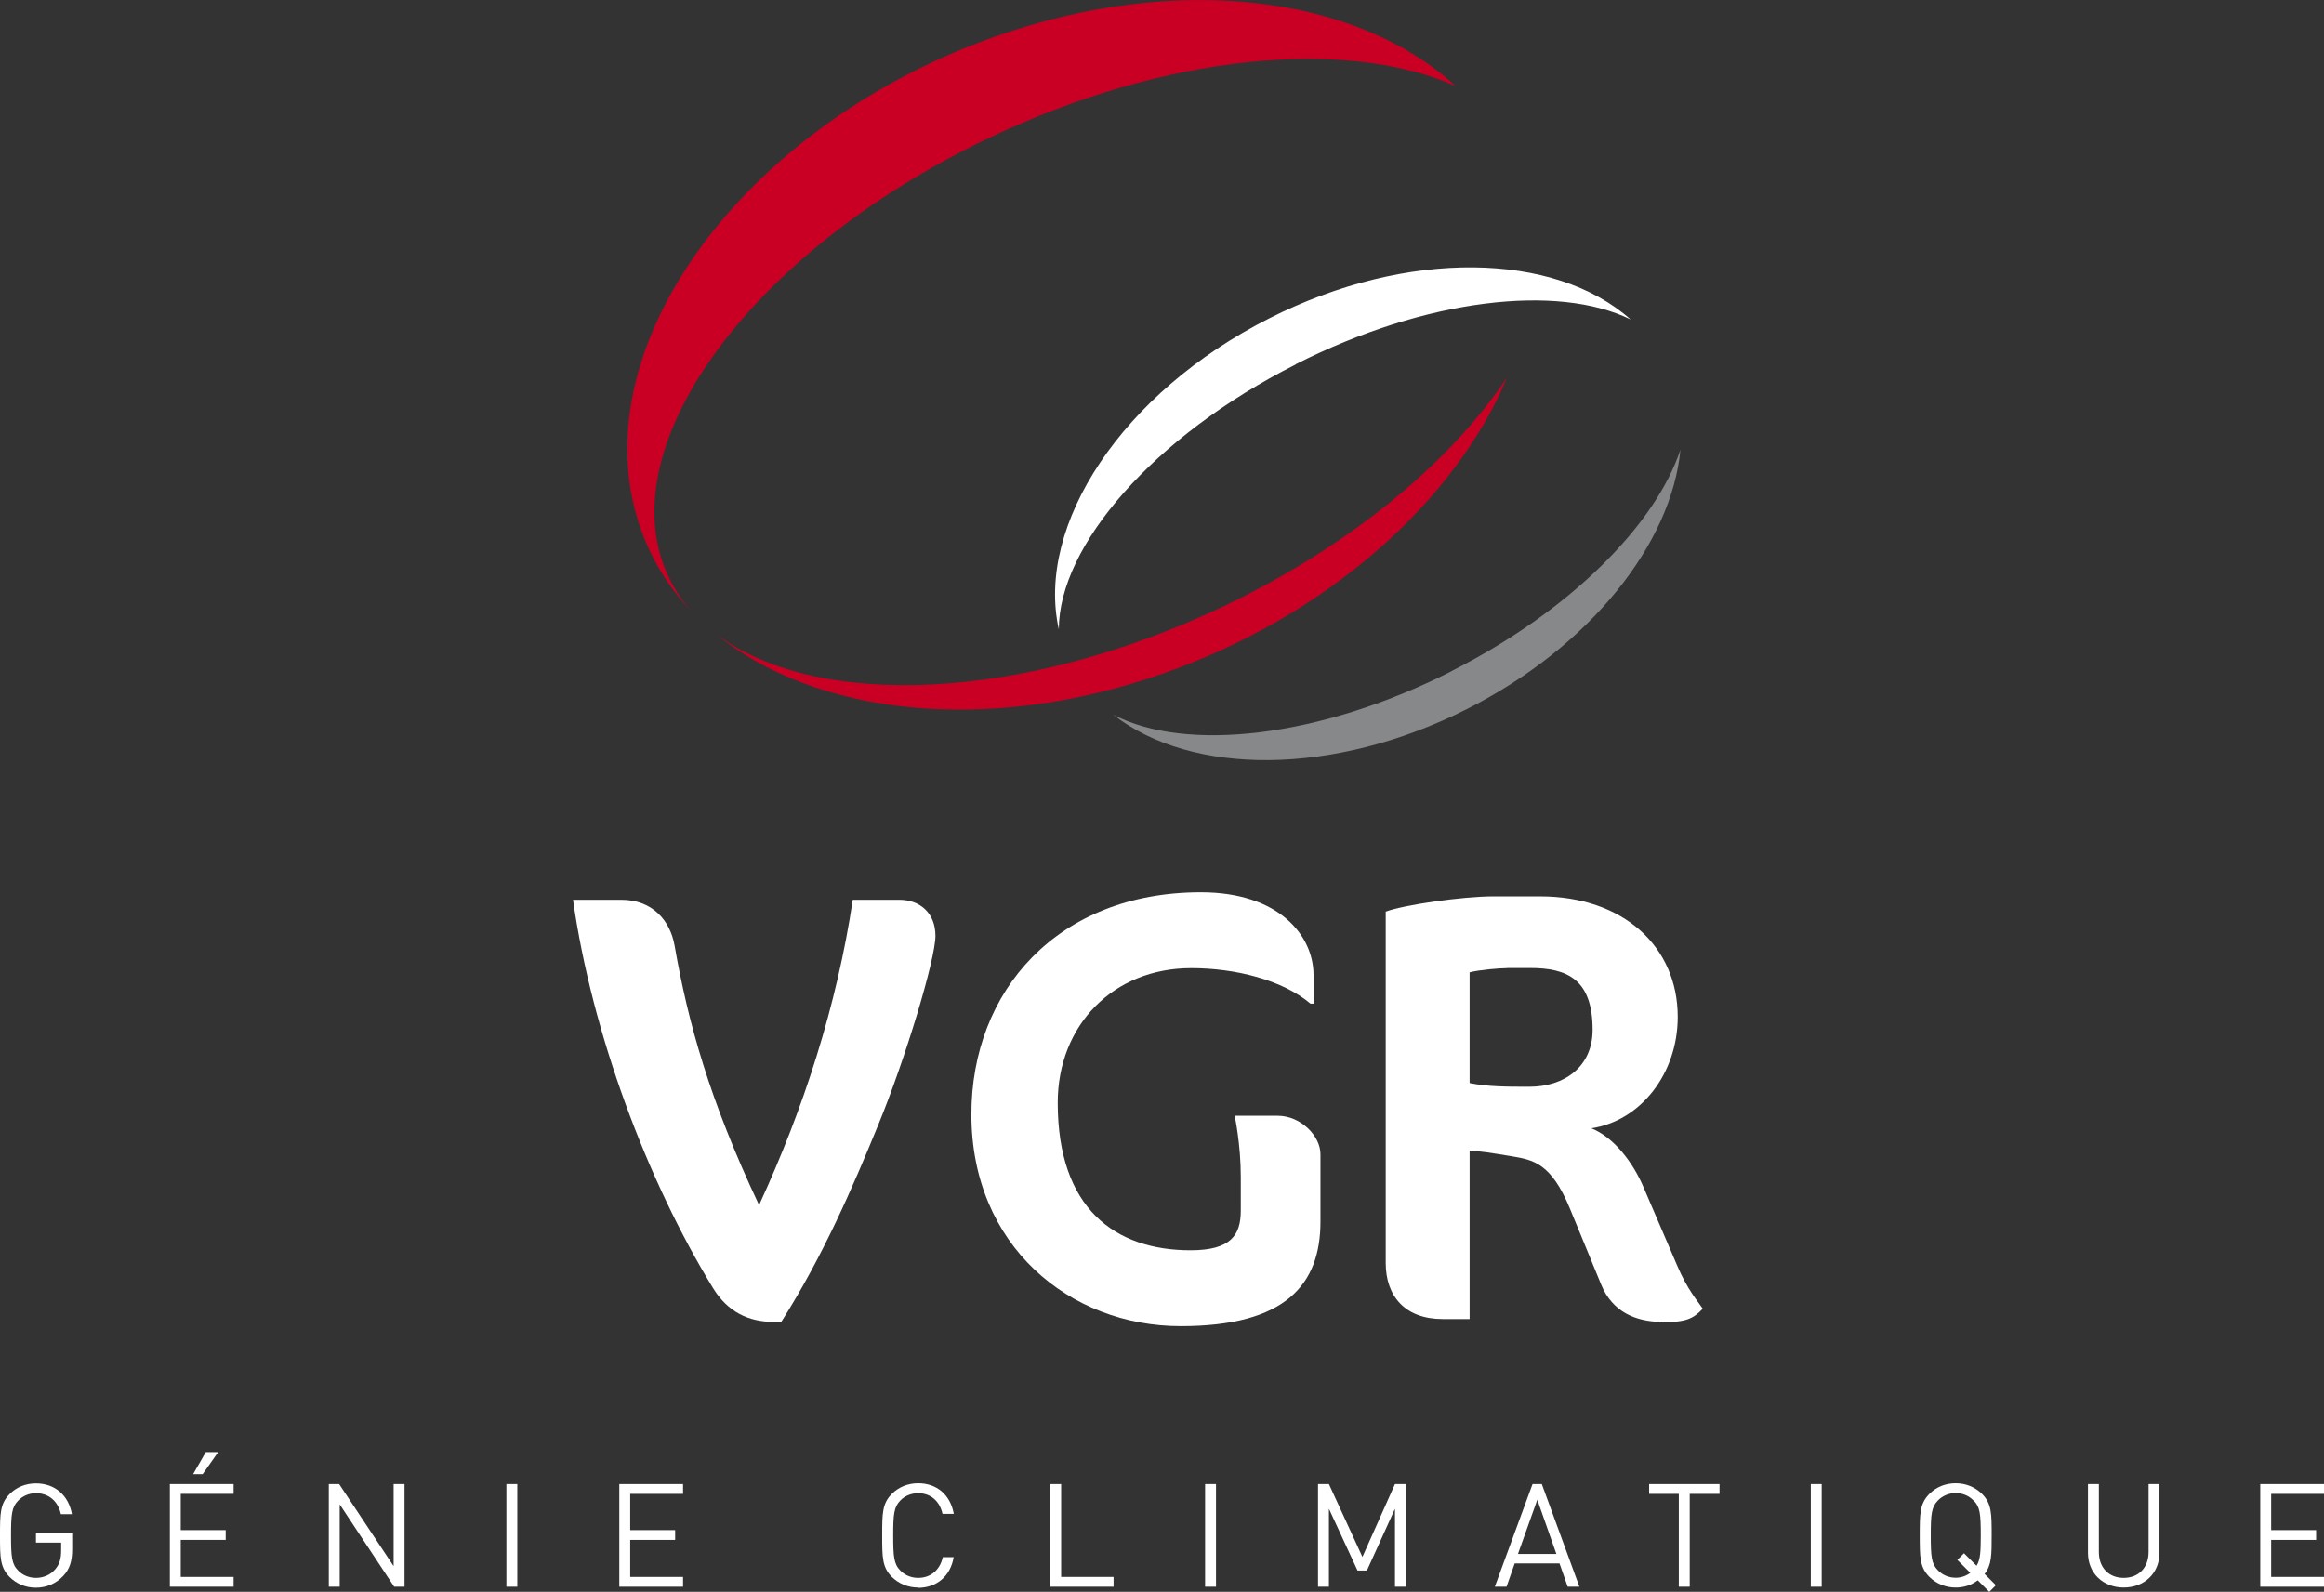 <svg xmlns="http://www.w3.org/2000/svg" id="Calque_2" data-name="Calque 2" viewBox="0 0 170.63 116.9"><rect x="0" y="0" width="170.63" height="116.9" fill="#333333" stroke="none"/><defs><style> .cls-1 { fill: #c90023; } .cls-1, .cls-2, .cls-3 { stroke-width: 0px; } .cls-2 { fill: #87888a; } .cls-3 { fill: #fff; } </style></defs><g id="Calque_4" data-name="Calque 4"><g><g><path class="cls-3" d="M4.65,115.73c-.53.57-1.24.87-2.01.87s-1.42-.28-1.93-.78c-.71-.71-.71-1.45-.71-3.05s0-2.34.71-3.05c.51-.51,1.18-.78,1.93-.78,1.44,0,2.41.93,2.64,2.26h-.81c-.21-.95-.89-1.54-1.83-1.54-.5,0-.97.2-1.3.54-.48.49-.53,1-.53,2.57s.05,2.1.53,2.58c.33.34.8.53,1.3.53.55,0,1.08-.22,1.43-.65.31-.37.42-.78.42-1.37v-.57h-1.85v-.71h2.66v1.2c0,.87-.18,1.45-.65,1.95Z"></path><path class="cls-3" d="M12.47,116.53v-7.54h4.68v.72h-3.88v2.66h3.3v.72h-3.3v2.72h3.88v.72h-4.68ZM14.88,108.26h-.7l.93-1.62h.91l-1.14,1.62Z"></path><path class="cls-3" d="M28.94,116.53l-4-6.05v6.05h-.8v-7.54h.76l4,6.03v-6.03h.8v7.54h-.76Z"></path><path class="cls-3" d="M37.18,116.53v-7.54h.8v7.54h-.8Z"></path><path class="cls-3" d="M45.47,116.53v-7.54h4.68v.72h-3.88v2.66h3.3v.72h-3.3v2.72h3.88v.72h-4.68Z"></path><path class="cls-3" d="M67.41,116.59c-.74,0-1.42-.28-1.93-.78-.71-.71-.71-1.45-.71-3.05s0-2.34.71-3.05c.51-.51,1.19-.78,1.93-.78,1.36,0,2.36.83,2.62,2.25h-.83c-.2-.92-.85-1.52-1.79-1.52-.5,0-.97.19-1.3.53-.48.49-.53,1.01-.53,2.58s.05,2.1.53,2.58c.33.34.8.53,1.3.53.94,0,1.61-.6,1.81-1.52h.8c-.24,1.42-1.27,2.25-2.62,2.25Z"></path><path class="cls-3" d="M77.11,116.53v-7.54h.8v6.82h3.85v.72h-4.66Z"></path><path class="cls-3" d="M88.48,116.53v-7.54h.8v7.54h-.8Z"></path><path class="cls-3" d="M102.42,116.53v-5.73l-2.06,4.54h-.69l-2.1-4.54v5.73h-.8v-7.54h.8l2.46,5.35,2.39-5.35h.8v7.54h-.8Z"></path><path class="cls-3" d="M115.1,116.53l-.6-1.71h-3.29l-.6,1.71h-.86l2.77-7.54h.68l2.76,7.54h-.86ZM112.87,110.14l-1.42,3.98h2.82l-1.4-3.98Z"></path><path class="cls-3" d="M124.06,109.71v6.82h-.8v-6.82h-2.18v-.72h5.17v.72h-2.18Z"></path><path class="cls-3" d="M132.95,116.53v-7.54h.8v7.54h-.8Z"></path><path class="cls-3" d="M146.05,116.9l-.84-.84c-.46.35-1.02.53-1.62.53-.75,0-1.42-.28-1.93-.78-.71-.71-.71-1.45-.71-3.05s0-2.34.71-3.05c.51-.51,1.18-.78,1.93-.78s1.42.28,1.93.78c.71.71.71,1.45.71,3.05,0,1.44,0,2.18-.52,2.83l.83.83-.49.49ZM144.89,110.19c-.33-.34-.8-.54-1.3-.54s-.97.2-1.3.54c-.48.49-.53,1-.53,2.57s.05,2.09.53,2.57c.33.34.8.54,1.3.54.4,0,.76-.13,1.07-.36l-.95-.95.49-.49.92.92c.28-.44.31-1.03.31-2.23,0-1.58-.05-2.09-.53-2.57Z"></path><path class="cls-3" d="M155.93,116.59c-1.52,0-2.63-1.05-2.63-2.55v-5.05h.8v4.99c0,1.14.72,1.9,1.82,1.9s1.83-.75,1.83-1.9v-4.99h.8v5.05c0,1.5-1.11,2.55-2.64,2.55Z"></path><path class="cls-3" d="M165.95,116.53v-7.54h4.68v.72h-3.88v2.66h3.3v.72h-3.3v2.72h3.88v.72h-4.68Z"></path></g><g><g><path class="cls-1" d="M49.22,42.64c-4.81-9.47,5.62-24.01,23.31-32.47,13-6.22,26.29-7.41,34.33-3.86-7.17-6.58-20.24-8.37-33.69-3.66-18.03,6.31-29.91,21.91-26.54,34.84.75,2.87,2.19,5.36,4.16,7.44-.62-.7-1.15-1.46-1.57-2.29Z"></path><path class="cls-1" d="M89.95,44.47c-14.87,7.12-30.14,7.67-37.48,2.02,7.32,6.02,19.94,7.52,32.91,2.98,12.15-4.25,21.49-12.72,25.27-21.75-4.13,6.18-11.41,12.3-20.7,16.75Z"></path></g><g><path class="cls-3" d="M95.13,26.75c9.56-4.84,19.23-5.92,24.59-3.29-5.56-4.95-16.38-5.22-26.53-.08-10.81,5.46-17.16,15.18-15.45,22.84,0-6.13,6.95-14.18,17.4-19.46Z"></path><path class="cls-2" d="M106.54,49.31c-9.69,4.9-19.49,5.95-24.8,3.18,5.71,4.48,16.16,4.54,25.97-.42,9.09-4.6,15.02-12.19,15.67-19.05-1.84,5.54-8.12,11.87-16.84,16.28Z"></path></g></g><g><path class="cls-3" d="M57.35,97.08h-.54c-1.84,0-3.37-.72-4.45-2.47-4.85-7.91-8.9-18.74-10.29-28.53h3.55c2.29,0,3.59,1.53,3.91,3.37.99,5.66,2.56,11.32,6.2,19.05,3.28-7.1,5.71-14.65,6.88-22.42h3.42c1.48,0,2.65.94,2.65,2.65s-2.2,9.03-4.22,13.93c-1.84,4.49-4,9.53-7.1,14.42Z"></path><path class="cls-3" d="M86.69,97.39c-8.18,0-15.37-5.93-15.37-15.55,0-9.08,6.34-16.31,16.85-16.31,5.75,0,8.27,3.19,8.27,6.07v2.11h-.22c-2.07-1.75-5.53-2.61-8.76-2.61-5.71,0-9.8,4.18-9.8,9.89,0,7.77,4.22,10.83,9.75,10.83,2.97,0,3.69-1.12,3.69-2.92v-2.47c0-2.43-.45-4.49-.45-4.49h3.15c1.71,0,3.15,1.48,3.15,2.83v4.94c0,4.63-2.56,7.68-10.25,7.68Z"></path><path class="cls-3" d="M122.05,97.08c-1.98,0-3.68-.76-4.49-2.74l-2.29-5.57c-1.39-3.37-2.7-3.59-4.31-3.86-1.35-.22-2.43-.4-3.06-.4v12.36h-1.98c-2.74,0-4.18-1.66-4.18-4.13v-25.79c1.3-.49,5.62-1.12,7.91-1.12h3.42c6.11,0,10.11,3.69,10.11,8.85,0,4.18-2.74,7.64-6.34,8.18,1.66.67,3.06,2.52,3.82,4.31l2.47,5.75c.76,1.8,1.53,2.65,1.89,3.19-.72.76-1.26.99-2.97.99ZM110.64,71.1c-.58,0-2.07.13-2.74.31v8.13c1.35.27,2.74.27,4.4.27,2.52,0,4.63-1.44,4.63-4.18,0-3.73-1.89-4.54-4.58-4.54h-1.71Z"></path></g></g></g></svg>